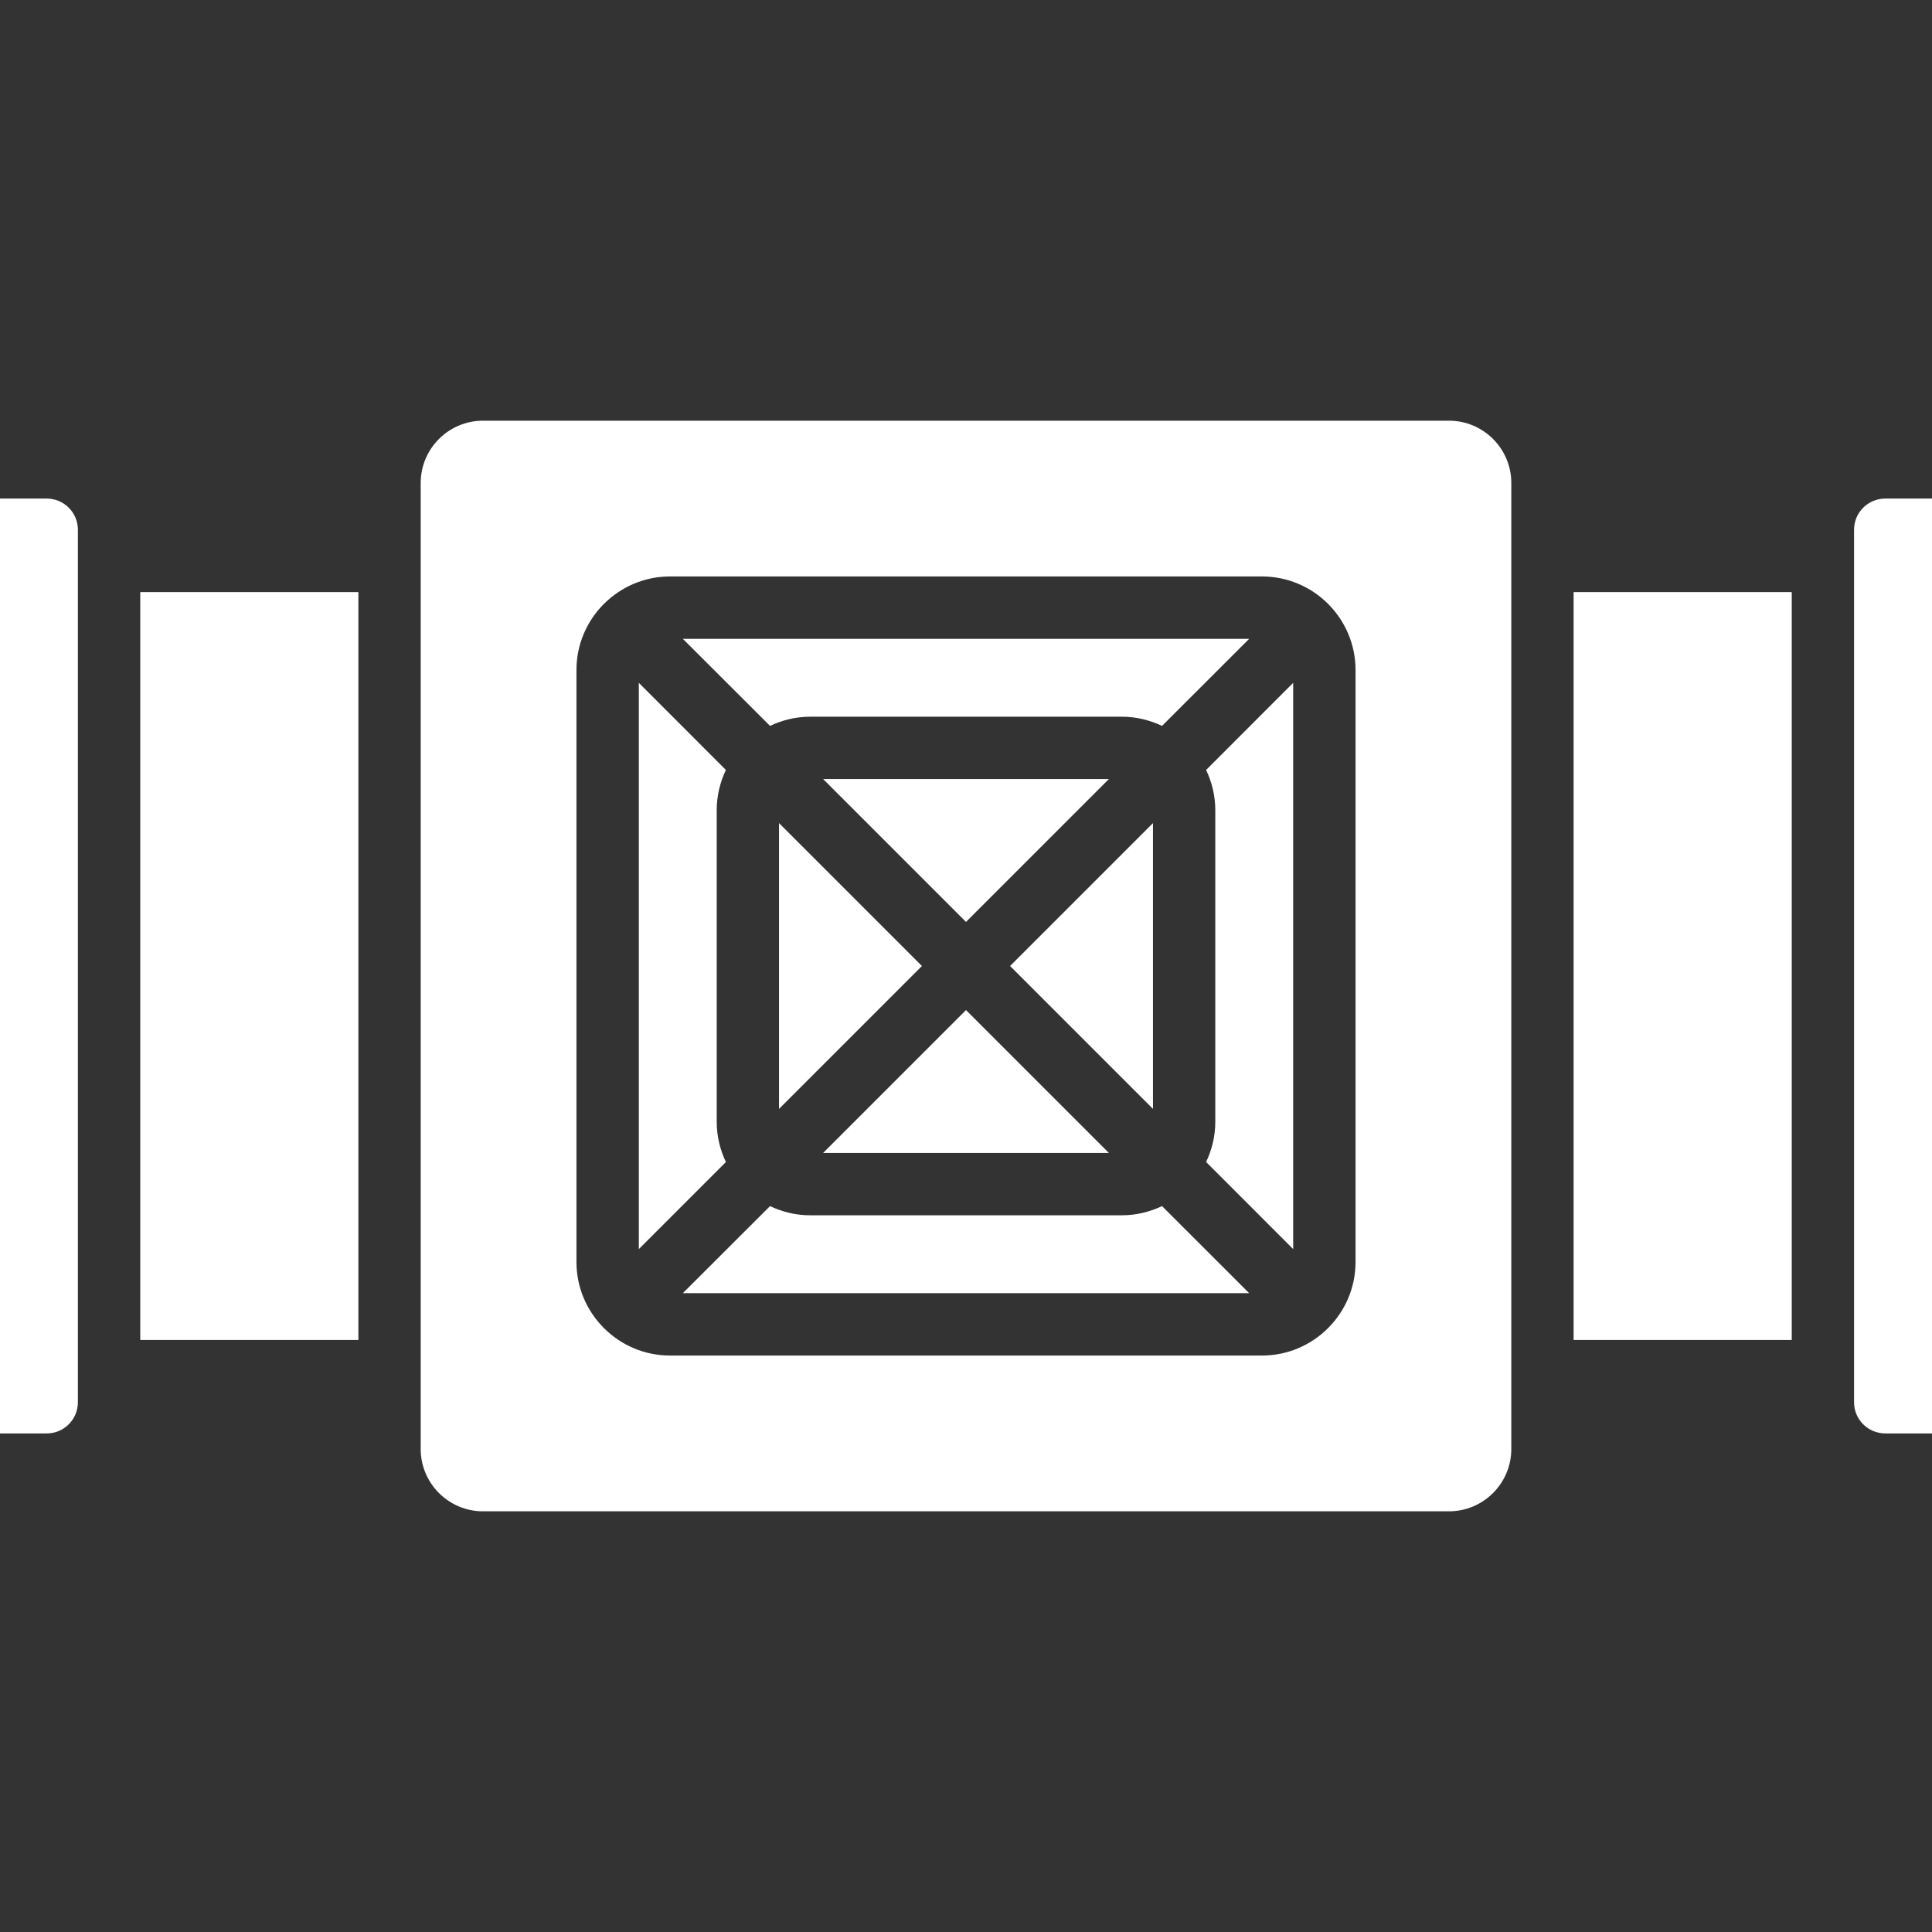<svg width="32" height="32" viewBox="0 0 32 32" fill="none" xmlns="http://www.w3.org/2000/svg">
<rect x="0" y="0" width="32" height="32" fill="#333333" stroke="none"/>
<path d="M13.633 12.903L16 15.27L18.367 12.903H13.633Z" fill="white"/>
<path d="M19.247 19.977C19.044 20.073 18.82 20.129 18.581 20.129H13.419C13.181 20.129 12.956 20.073 12.754 19.977L11.31 21.419H20.69L19.247 19.977Z" fill="white"/>
<path d="M19.977 12.753C20.073 12.956 20.129 13.181 20.129 13.419V18.581C20.129 18.819 20.073 19.044 19.977 19.246L21.419 20.689V11.31L19.977 12.753Z" fill="white"/>
<path d="M11.31 10.581L12.754 12.023C12.956 11.927 13.181 11.871 13.419 11.871H18.581C18.82 11.871 19.044 11.927 19.247 12.023L20.69 10.581H11.31Z" fill="white"/>
<path d="M16.73 16L19.097 18.367V13.633L16.73 16Z" fill="white"/>
<path d="M16 16.73L13.633 19.097H18.367L16 16.73Z" fill="white"/>
<path d="M31.226 23.742H32V8.258H31.226C30.94 8.258 30.709 8.489 30.709 8.774V23.226C30.709 23.511 30.94 23.742 31.226 23.742Z" fill="white"/>
<path d="M26.064 9.807H29.677V22.194H26.064V9.807Z" fill="white"/>
<path d="M25.032 8C25.032 7.431 24.569 6.968 24 6.968H8C7.431 6.968 6.968 7.431 6.968 8V24C6.968 24.569 7.431 25.032 8 25.032H24C24.569 25.032 25.032 24.569 25.032 24V8ZM22.452 20.903C22.452 21.325 22.282 21.708 22.007 21.987C22.004 21.991 22.002 21.995 21.998 21.998C21.995 22.002 21.991 22.004 21.987 22.007C21.708 22.282 21.325 22.452 20.903 22.452H11.097C10.675 22.452 10.292 22.282 10.013 22.007C10.009 22.004 10.005 22.002 10.002 21.998C9.998 21.995 9.996 21.991 9.993 21.987C9.718 21.708 9.548 21.325 9.548 20.903V11.097C9.548 10.675 9.718 10.292 9.993 10.012C9.996 10.009 9.999 10.005 10.002 10.002C10.005 9.998 10.009 9.996 10.013 9.993C10.292 9.718 10.675 9.548 11.097 9.548H20.903C21.325 9.548 21.708 9.718 21.988 9.993C21.991 9.996 21.995 9.999 21.998 10.002C22.002 10.005 22.004 10.009 22.007 10.012C22.282 10.292 22.452 10.675 22.452 11.097V20.903Z" fill="white"/>
<path d="M15.27 16L12.903 13.633V18.367L15.27 16Z" fill="white"/>
<path d="M11.871 18.581V13.419C11.871 13.181 11.927 12.955 12.023 12.753L10.581 11.31V20.689L12.023 19.247C11.927 19.044 11.871 18.819 11.871 18.581Z" fill="white"/>
<path d="M2.323 9.807H5.936V22.194H2.323V9.807Z" fill="white"/>
<path d="M0.774 8.258H0V23.742H0.774C1.059 23.742 1.29 23.511 1.29 23.226V8.774C1.29 8.489 1.059 8.258 0.774 8.258Z" fill="white"/>
</svg>

